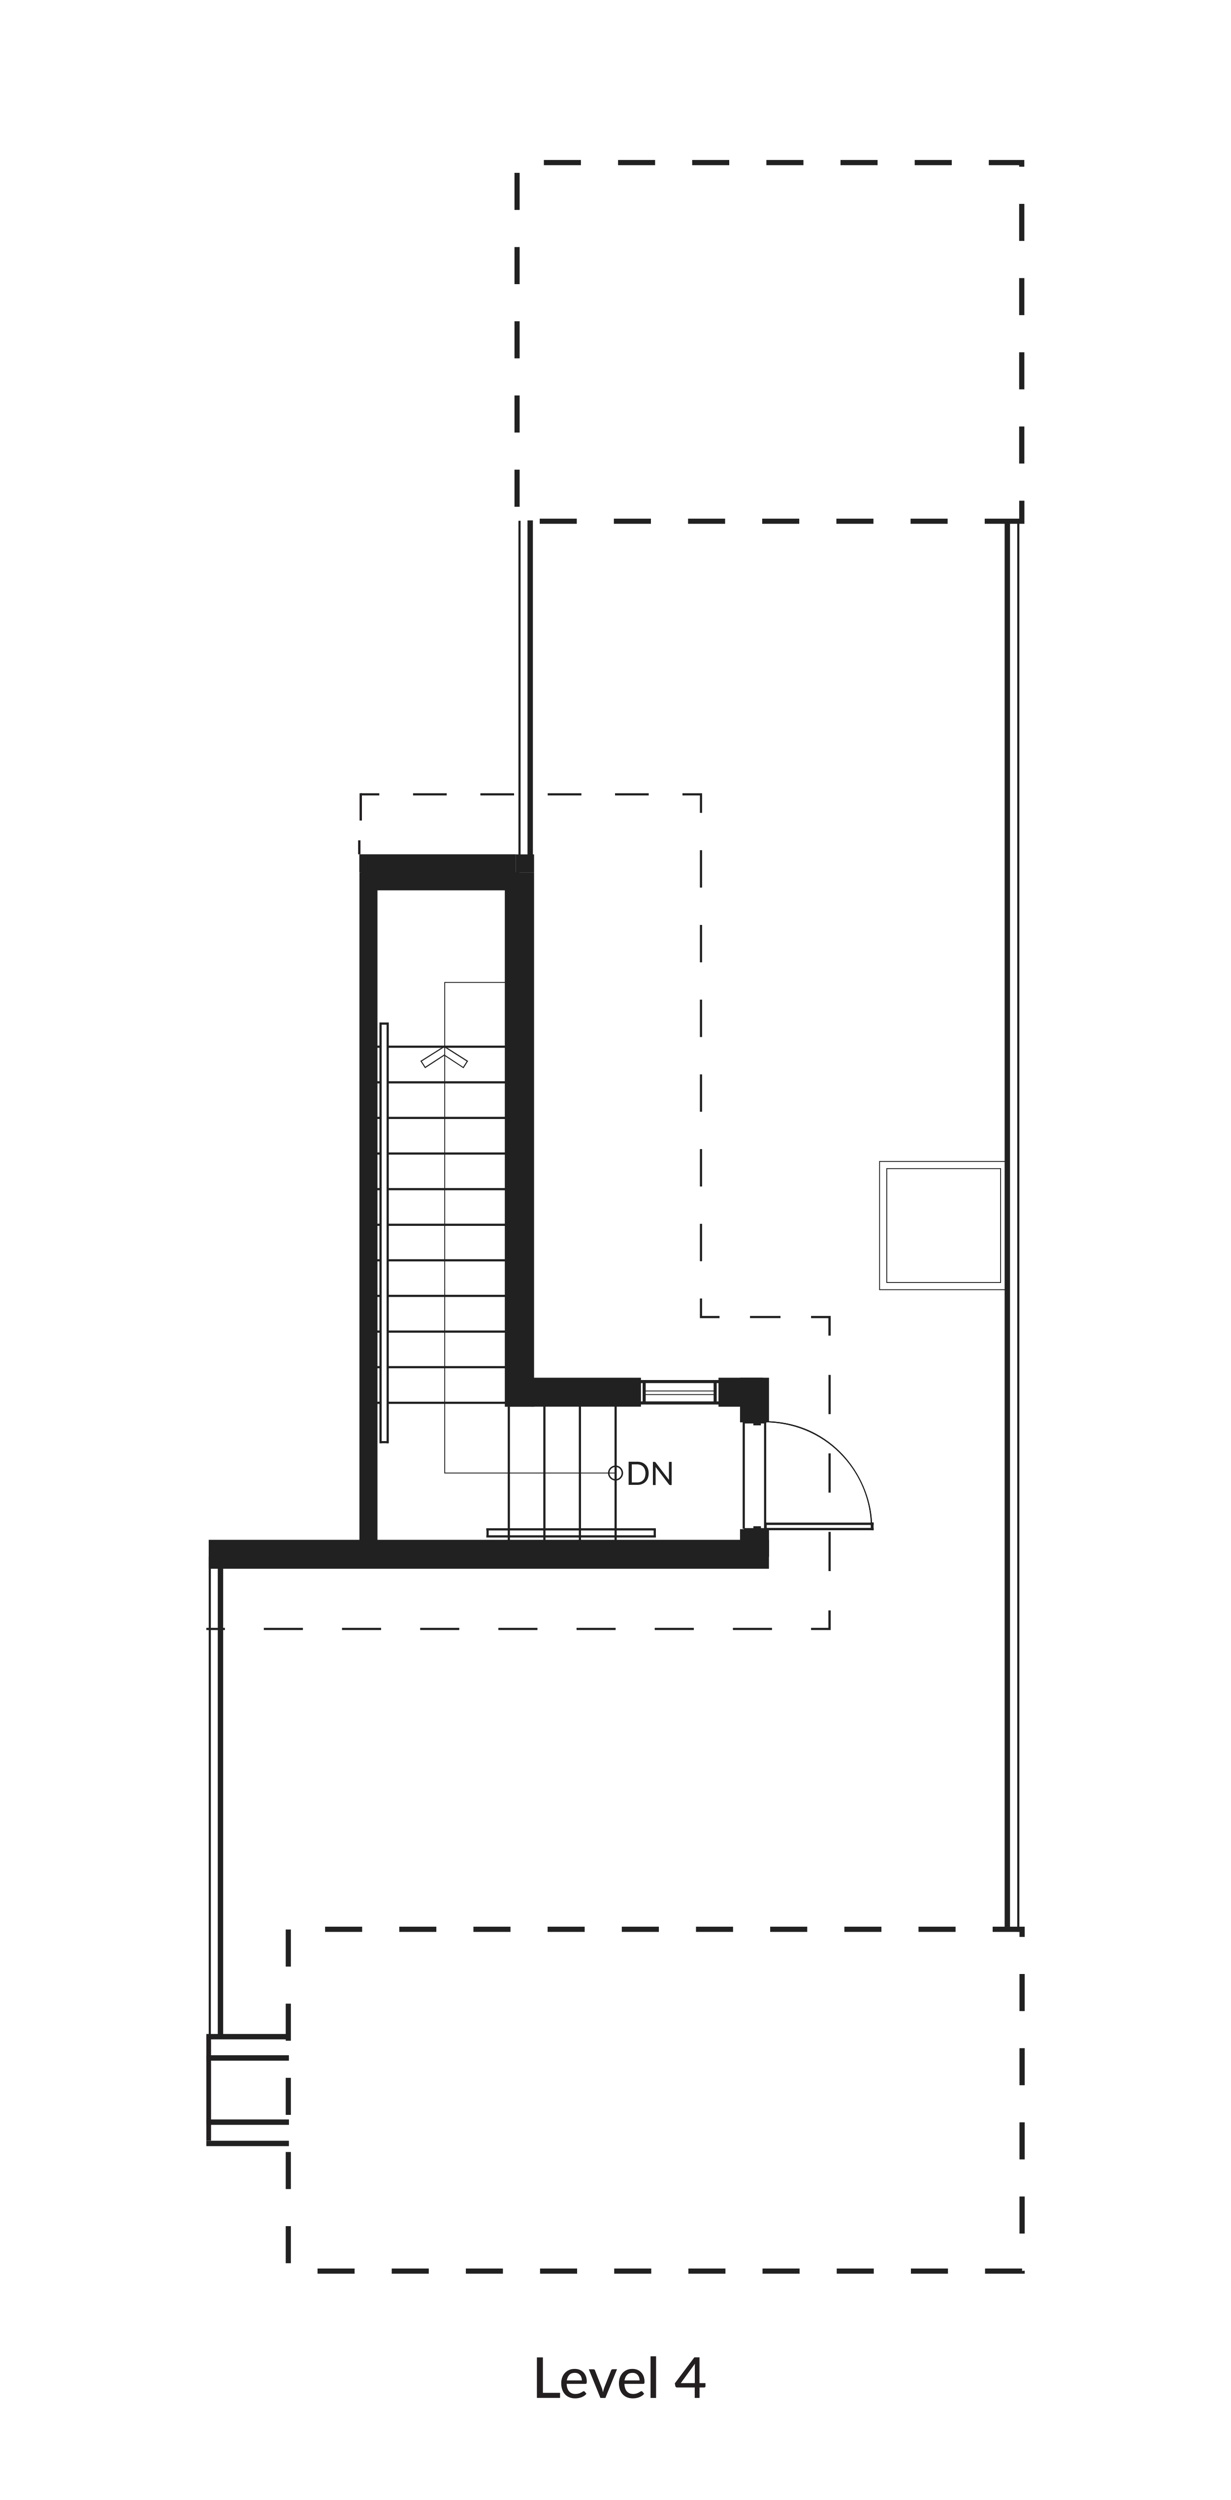 <?xml version="1.0" encoding="UTF-8"?> <svg xmlns="http://www.w3.org/2000/svg" id="Layer_1" data-name="Layer 1" viewBox="0 0 262 532"><defs><style> .cls-1, .cls-2 { fill: none; stroke: #231f20; stroke-miterlimit: 10; } .cls-3 { fill: #212121; } .cls-2 { stroke-width: .5px; } .cls-4 { fill: #231f20; } </style></defs><g><rect class="cls-3" x="107.44" y="185.62" width="6.23" height="113.72"></rect><rect class="cls-3" x="76.5" y="185.62" width="3.84" height="146.6"></rect><rect class="cls-3" x="44.42" y="327.65" width="119.24" height="6.16"></rect><rect class="cls-3" x="113.09" y="293.16" width="23.33" height="6.16"></rect><rect class="cls-3" x="157.5" y="293.16" width="6.17" height="9.49"></rect><rect class="cls-3" x="157.5" y="325.38" width="6.17" height="5.9"></rect><rect class="cls-3" x="152.92" y="293.16" width="9.49" height="6.17"></rect><rect class="cls-3" x="109.82" y="181.8" width="3.85" height="3.82"></rect><rect class="cls-3" x="76.78" y="185.6" width="33.78" height="3.85"></rect><rect class="cls-3" x="76.47" y="181.78" width="33.34" height="3.82"></rect><rect class="cls-3" x="158.06" y="301.34" width=".47" height="23.96"></rect><rect class="cls-3" x="162.61" y="302.13" width=".47" height="23.96"></rect><rect class="cls-3" x="136.12" y="298.2" width="17.52" height=".66"></rect><rect class="cls-3" x="136.77" y="294.01" width=".66" height="4.55"></rect><rect class="cls-3" x="151.88" y="293.98" width=".66" height="4.55"></rect><rect class="cls-3" x="136.11" y="293.65" width="17.52" height=".66"></rect><rect class="cls-3" x="137.05" y="295.89" width="15.15" height=".19"></rect><rect class="cls-3" x="137.05" y="296.65" width="15.15" height=".19"></rect><rect class="cls-3" x="82.55" y="222.49" width="26.8" height=".47"></rect><rect class="cls-3" x="82.55" y="230.07" width="26.8" height=".47"></rect><rect class="cls-3" x="82.55" y="237.64" width="26.8" height=".47"></rect><rect class="cls-3" x="82.55" y="245.22" width="26.8" height=".47"></rect><rect class="cls-3" x="82.55" y="252.8" width="26.8" height=".47"></rect><rect class="cls-3" x="82.55" y="260.38" width="26.8" height=".47"></rect><rect class="cls-3" x="82.62" y="267.94" width="26.8" height=".47"></rect><rect class="cls-3" x="82.55" y="275.51" width="26.8" height=".47"></rect><rect class="cls-3" x="82.55" y="283.11" width="26.8" height=".47"></rect><rect class="cls-3" x="82.55" y="290.68" width="26.8" height=".47"></rect><rect class="cls-3" x="82.55" y="298.26" width="26.8" height=".47"></rect><rect class="cls-3" x="123.19" y="299.08" width=".47" height="29.61"></rect><rect class="cls-3" x="130.79" y="299.13" width=".47" height="30.17"></rect><rect class="cls-3" x="115.63" y="299.08" width=".47" height="29.52"></rect><rect class="cls-3" x="108.06" y="299.1" width=".47" height="29.25"></rect><rect class="cls-3" x="79.66" y="298.26" width="1.29" height=".47"></rect><rect class="cls-3" x="79.66" y="290.68" width="1.29" height=".47"></rect><rect class="cls-3" x="79.66" y="283.11" width="1.42" height=".47"></rect><rect class="cls-3" x="79.55" y="275.51" width="1.42" height=".47"></rect><rect class="cls-3" x="79.66" y="267.94" width="1.42" height=".47"></rect><rect class="cls-3" x="79.61" y="260.38" width="1.42" height=".47"></rect><rect class="cls-3" x="79.66" y="252.8" width="1.42" height=".47"></rect><rect class="cls-3" x="79.66" y="245.22" width="1.42" height=".47"></rect><rect class="cls-3" x="79.61" y="237.64" width="1.42" height=".47"></rect><rect class="cls-3" x="79.61" y="230.07" width="1.42" height=".47"></rect><rect class="cls-3" x="79.61" y="222.49" width="1.42" height=".47"></rect><rect class="cls-3" x="80.76" y="217.57" width=".47" height="89.54"></rect><rect class="cls-3" x="82.28" y="217.57" width=".47" height="89.54"></rect><rect class="cls-3" x="80.87" y="217.57" width="1.67" height=".47"></rect><rect class="cls-3" x="80.95" y="306.64" width="1.67" height=".46"></rect><rect class="cls-3" x="103.49" y="325.19" width="36.09" height=".47"></rect><rect class="cls-3" x="103.51" y="326.69" width="36.09" height=".47"></rect><rect class="cls-3" x="139.12" y="325.35" width=".47" height="1.66"></rect><rect class="cls-3" x="103.54" y="325.24" width=".47" height="1.67"></rect><rect class="cls-3" x="162.75" y="325.14" width="23.19" height=".47"></rect><rect class="cls-3" x="162.75" y="324.01" width="23.19" height=".47"></rect><rect class="cls-3" x="185.45" y="323.99" width=".47" height="1.63"></rect><rect class="cls-3" x="162.69" y="324.01" width=".49" height="1.63"></rect><path class="cls-3" d="M185.61,324.78c0-5.08-2.1-10.51-5.67-14.63-2.98-3.43-8.32-7.56-16.89-7.75v.24c13.88,.32,22.3,11.65,22.3,22.11v.4h.24v-.36h.02Z"></path><rect class="cls-3" x="162.75" y="325.14" width="23.19" height=".47"></rect><rect class="cls-3" x="162.75" y="324.01" width="23.19" height=".47"></rect><rect class="cls-3" x="185.45" y="323.99" width=".47" height="1.63"></rect><rect class="cls-3" x="162.69" y="324.01" width=".49" height="1.63"></rect><path class="cls-3" d="M185.61,324.78c0-5.08-2.1-10.51-5.67-14.63-2.98-3.43-8.32-7.56-16.89-7.75v.24c13.88,.32,22.3,11.65,22.3,22.11v.4h.24v-.36h.02Z"></path><rect class="cls-3" x="213.82" y="110.87" width="1.15" height="299.8"></rect><rect class="cls-3" x="216.5" y="111.25" width=".46" height="299.8"></rect><rect class="cls-3" x="112.27" y="110.73" width="1.15" height="71.82"></rect><rect class="cls-3" x="110.34" y="110.81" width=".46" height="71.82"></rect><rect class="cls-3" x="43.92" y="432.8" width="17.57" height="1.15"></rect><rect class="cls-3" x="43.92" y="437.33" width="17.57" height="1.15"></rect><rect class="cls-3" x="43.93" y="450.99" width="17.57" height="1.15"></rect><rect class="cls-3" x="43.92" y="455.52" width="17.57" height="1.15"></rect><rect class="cls-3" x="46.35" y="331.06" width="1.15" height="102.21"></rect><rect class="cls-3" x="44.42" y="331.21" width=".46" height="102.21"></rect><path class="cls-3" d="M187.3,274.33h27.09v-27.09h-27.09v27.09Zm27.28,.19h-27.47v-27.47h27.47v27.47Z"></path><path class="cls-3" d="M188.83,272.8h24.04v-24.04h-24.04v24.04Zm24.23,.19h-24.42v-24.42h24.42v24.42Z"></path><rect class="cls-3" x="76.78" y="168.79" width="3.95" height=".47"></rect><path class="cls-3" d="M95.08,169.26h-7.17v-.47h7.17v.47Zm14.33,0h-7.17v-.47h7.17v.47Zm14.33,0h-7.17v-.47h7.17v.47Zm14.33,0h-7.17v-.47h7.17v.47Z"></path><polygon class="cls-3" points="149.43 172.97 148.96 172.97 148.96 169.26 145.25 169.26 145.25 168.79 149.43 168.79 149.43 172.97"></polygon><path class="cls-3" d="M149.43,188.87h-.47v-7.96h.47v7.96Zm0,15.9h-.47v-7.96h.47v7.96Zm0,15.9h-.47v-7.96h.47v7.96Zm0,15.9h-.47v-7.96h.47v7.96Zm0,15.9h-.47v-7.96h.47v7.96Zm0,15.9h-.47v-7.96h.47v7.96Z"></path><polygon class="cls-3" points="153.14 280.49 148.96 280.49 148.96 276.3 149.43 276.3 149.43 280.01 153.14 280.01 153.14 280.49"></polygon><rect class="cls-3" x="159.63" y="280.01" width="6.49" height=".47"></rect><polygon class="cls-3" points="176.8 284.2 176.31 284.2 176.31 280.49 172.62 280.49 172.62 280.01 176.8 280.01 176.8 284.2"></polygon><path class="cls-3" d="M176.8,300.91h-.47v-8.35h.47v8.35Zm0,16.7h-.47v-8.35h.47v8.35Zm0,16.7h-.47v-8.35h.47v8.35Z"></path><polygon class="cls-3" points="176.8 346.85 172.62 346.85 172.62 346.38 176.31 346.38 176.31 342.67 176.8 342.67 176.8 346.85"></polygon><path class="cls-3" d="M64.47,346.85h-8.32v-.47h8.32v.47Zm16.64,0h-8.32v-.47h8.32v.47Zm16.64,0h-8.32v-.47h8.32v.47Zm16.64,0h-8.32v-.47h8.32v.47Zm16.64,0h-8.32v-.47h8.32v.47Zm16.64,0h-8.32v-.47h8.32v.47Zm16.64,0h-8.32v-.47h8.32v.47Z"></path><rect class="cls-3" x="43.92" y="346.38" width="3.95" height=".47"></rect><path class="cls-3" d="M123.64,35.15h-7.89v-1.11h7.89v1.11Zm15.79,0h-7.89v-1.11h7.89v1.11Zm15.78,0h-7.89v-1.11h7.89v1.11Zm15.79,0h-7.89v-1.11h7.89v1.11Zm15.78,0h-7.89v-1.11h7.89v1.11Zm15.79,0h-7.89v-1.11h7.89v1.11Zm15.45,.33h-1.11v-.33h-6.46v-1.11h7.56v1.44Zm-107.42,9.19h-1.1v-7.89h1.1v7.89Zm107.42,6.6h-1.11v-7.89h1.11v7.89Zm-107.42,9.19h-1.1v-7.89h1.1v7.89Zm107.42,6.6h-1.11v-7.89h1.11v7.89Zm-107.42,9.19h-1.1v-7.89h1.1v7.89Zm107.42,6.6h-1.11v-7.89h1.11v7.89Zm-107.42,9.19h-1.1v-7.89h1.1v7.89Zm107.42,6.6h-1.11v-7.89h1.11v7.89Zm-107.42,9.19h-1.1v-7.89h1.1v7.89Zm12.16,3.63h-7.89v-1.1h7.89v1.1Zm15.78,0h-7.89v-1.1h7.89v1.1Zm15.79,0h-7.89v-1.1h7.89v1.1Zm15.78,0h-7.89v-1.1h7.89v1.1Zm15.79,0h-7.89v-1.1h7.89v1.1Zm15.79,0h-7.89v-1.1h7.89v1.1Zm16.34,0h-8.45v-1.1h7.34v-3.82h1.11v4.92Z"></path><path class="cls-3" d="M77.08,411.08h-7.89v-1.11h7.89v1.11Zm15.79,0h-7.89v-1.11h7.89v1.11Zm15.78,0h-7.89v-1.11h7.89v1.11Zm15.79,0h-7.89v-1.11h7.89v1.11Zm15.79,0h-7.89v-1.11h7.89v1.11Zm15.79,0h-7.89v-1.11h7.89v1.11Zm15.79,0h-7.89v-1.11h7.89v1.11Zm15.79,0h-7.89v-1.11h7.89v1.11Zm15.78,0h-7.89v-1.11h7.89v1.11Zm14.71,1.07h-1.11v-1.07h-5.71v-1.11h6.82v2.18Zm-156.18,6.31h-1.1v-7.89h1.1v7.89Zm156.18,9.47h-1.11v-7.89h1.11v7.89Zm-156.18,6.31h-1.1v-7.89h1.1v7.89Zm156.18,9.47h-1.11v-7.89h1.11v7.89Zm-156.18,6.31h-1.1v-7.89h1.1v7.89Zm156.18,9.47h-1.11v-7.89h1.11v7.89Zm-156.18,6.31h-1.1v-7.89h1.1v7.89Zm156.18,9.47h-1.11v-7.89h1.11v7.89Zm-156.18,6.31h-1.1v-7.89h1.1v7.89Zm13.56,2.23h-7.89v-1.1h7.89v1.1Zm15.79,0h-7.89v-1.1h7.89v1.1Zm15.78,0h-7.89v-1.1h7.89v1.1Zm15.79,0h-7.89v-1.1h7.89v1.1Zm15.78,0h-7.89v-1.1h7.89v1.1Zm15.79,0h-7.89v-1.1h7.89v1.1Zm15.78,0h-7.89v-1.1h7.89v1.1Zm15.79,0h-7.89v-1.1h7.89v1.1Zm15.79,0h-7.89v-1.1h7.89v1.1Zm16.34,0h-8.45v-1.1h7.89v.51l.55-.05v.65Z"></path><path class="cls-3" d="M131.01,314.74c.71,0,1.29-.59,1.29-1.3s-.58-1.29-1.29-1.29-1.29,.58-1.29,1.29,.58,1.3,1.29,1.3m0-2.91c.88,0,1.61,.73,1.61,1.61s-.73,1.61-1.61,1.61-1.61-.73-1.61-1.61,.73-1.61,1.61-1.61"></path><path class="cls-3" d="M99.31,225.84l-4.75-3.01-4.78,3.01,.74,1.15,4.04-2.62,.06,.05,3.95,2.6,.74-1.17v-.02Zm-4.75-3.3l5.08,3.22-.99,1.56-4.09-2.68-4.1,2.67-1-1.55,.1-.06,5.02-3.16h-.02Z"></path><polygon class="cls-3" points="131.07 313.53 94.56 313.53 94.56 208.95 107.9 208.95 107.9 209.14 94.75 209.14 94.75 313.34 131.07 313.34 131.07 313.53"></polygon><rect class="cls-3" x="158.35" y="301.65" width="4.75" height="1.25"></rect><rect class="cls-3" x="160.34" y="302.76" width="1.61" height=".54"></rect><rect class="cls-3" x="158.35" y="325.16" width="4.75" height="1.25"></rect><rect class="cls-3" x="160.35" y="324.76" width="1.61" height=".54"></rect><path class="cls-3" d="M137.38,313.51c0-.3-.05-.57-.13-.8-.08-.24-.2-.44-.35-.6-.14-.16-.33-.28-.55-.38-.22-.08-.46-.13-.71-.13h-1.17v3.84h1.17c.27,0,.51-.05,.71-.13,.21-.08,.39-.21,.55-.38,.16-.16,.27-.36,.35-.6,.08-.24,.13-.51,.13-.81v-.02Zm.68,0c0,.36-.06,.71-.17,1.01-.11,.3-.28,.57-.49,.77-.21,.22-.47,.38-.77,.5-.3,.13-.63,.17-.99,.17h-1.85v-4.93h1.85c.36,0,.7,.06,.99,.17,.3,.11,.55,.28,.77,.5,.22,.22,.38,.47,.49,.77,.11,.3,.17,.63,.17,1.01"></path><path class="cls-3" d="M139.44,311.08s.06,.05,.09,.1l2.84,3.71v-3.82h.58v4.93h-.33s-.09,0-.13-.03c-.03-.02-.06-.05-.11-.1l-2.84-3.71v3.84h-.58v-4.93h.35s.09,0,.13,.02Z"></path><line class="cls-1" x1="44.42" y1="433.42" x2="44.42" y2="455.52"></line><line class="cls-2" x1="76.78" y1="168.79" x2="76.78" y2="174.6"></line><line class="cls-2" x1="76.47" y1="181.78" x2="76.47" y2="178.81"></line></g><g><path class="cls-4" d="M119.2,509.17v1.07h-4.93v-8.62h1.28v7.54h3.65Z"></path><path class="cls-4" d="M124.81,509.38c-.14,.17-.31,.31-.5,.44-.19,.12-.39,.22-.6,.3s-.43,.13-.66,.17c-.23,.04-.45,.05-.67,.05-.42,0-.81-.07-1.17-.21-.36-.14-.67-.35-.93-.62-.26-.27-.47-.61-.61-1.02-.15-.41-.22-.87-.22-1.4,0-.42,.07-.82,.2-1.19,.13-.37,.32-.68,.57-.96,.25-.27,.55-.49,.9-.64,.36-.16,.76-.23,1.2-.23,.37,0,.72,.06,1.03,.18,.31,.12,.58,.3,.81,.53,.23,.23,.41,.52,.54,.86,.13,.34,.19,.73,.19,1.16,0,.18-.02,.3-.06,.36-.04,.06-.11,.09-.22,.09h-4c.01,.36,.06,.68,.16,.95,.09,.27,.22,.5,.38,.67,.16,.18,.36,.31,.58,.4,.22,.09,.47,.13,.75,.13,.26,0,.49-.03,.68-.09,.19-.06,.35-.12,.49-.2,.14-.07,.25-.13,.35-.2,.09-.06,.18-.09,.25-.09,.1,0,.17,.04,.22,.11l.34,.43Zm-.97-2.86c0-.23-.03-.45-.1-.64-.07-.2-.16-.37-.29-.51-.13-.14-.28-.26-.47-.34-.18-.08-.4-.12-.64-.12-.49,0-.88,.14-1.16,.43s-.46,.68-.54,1.18h3.19Z"></path><path class="cls-4" d="M131.32,504.15l-2.47,6.1h-1.06l-2.47-6.1h.97c.09,0,.17,.02,.23,.07,.06,.04,.1,.1,.12,.17l1.46,3.74c.05,.16,.1,.31,.13,.46,.04,.15,.07,.31,.1,.46,.03-.15,.07-.3,.11-.46,.04-.15,.09-.31,.14-.47l1.48-3.74c.02-.07,.07-.12,.13-.17,.06-.04,.13-.07,.22-.07h.92Z"></path><path class="cls-4" d="M137.09,509.38c-.14,.17-.31,.31-.5,.44-.19,.12-.39,.22-.6,.3s-.43,.13-.66,.17c-.23,.04-.45,.05-.67,.05-.42,0-.81-.07-1.17-.21-.36-.14-.67-.35-.93-.62s-.47-.61-.61-1.02c-.15-.41-.22-.87-.22-1.4,0-.42,.07-.82,.2-1.19,.13-.37,.32-.68,.57-.96,.25-.27,.55-.49,.9-.64,.36-.16,.76-.23,1.2-.23,.37,0,.71,.06,1.03,.18,.31,.12,.58,.3,.81,.53,.23,.23,.41,.52,.54,.86s.2,.73,.2,1.16c0,.18-.02,.3-.06,.36-.04,.06-.11,.09-.22,.09h-4c.01,.36,.06,.68,.16,.95,.09,.27,.22,.5,.38,.67s.35,.31,.58,.4c.22,.09,.47,.13,.75,.13,.26,0,.48-.03,.67-.09,.19-.06,.35-.12,.49-.2s.25-.13,.35-.2c.09-.06,.18-.09,.25-.09,.1,0,.17,.04,.22,.11l.34,.43Zm-.97-2.86c0-.23-.03-.45-.1-.64-.07-.2-.16-.37-.29-.51-.13-.14-.28-.26-.47-.34-.18-.08-.4-.12-.64-.12-.49,0-.88,.14-1.16,.43-.28,.28-.46,.68-.54,1.18h3.19Z"></path><path class="cls-4" d="M139.64,501.39v8.86h-1.18v-8.86h1.18Z"></path><path class="cls-4" d="M150.15,507.1v.68c0,.07-.02,.13-.07,.17s-.11,.07-.19,.07h-1v2.22h-1.03v-2.22h-3.78c-.09,0-.16-.03-.22-.08-.06-.05-.1-.11-.12-.19l-.12-.6,4.16-5.54h1.1v5.48h1.25Zm-2.27,0v-3.36c0-.12,0-.24,0-.37,0-.13,.02-.26,.04-.41l-3.02,4.13h2.97Z"></path></g></svg> 